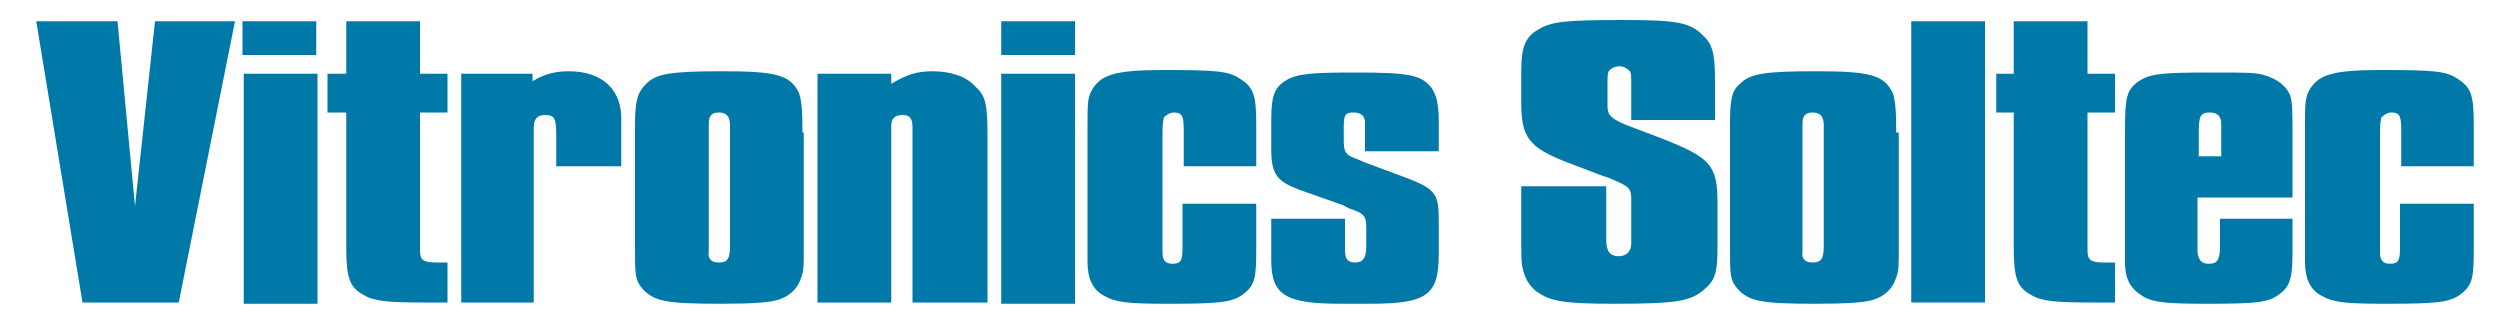 <?xml version="1.0" encoding="utf-8"?>
<!-- Generator: Adobe Illustrator 26.3.1, SVG Export Plug-In . SVG Version: 6.00 Build 0)  -->
<svg version="1.1" id="Layer_1" xmlns="http://www.w3.org/2000/svg" xmlns:xlink="http://www.w3.org/1999/xlink" x="0px" y="0px"
	 viewBox="0 0 200 25" style="enable-background:new 0 0 200 25;" xml:space="preserve">
<style type="text/css">
	.st0{fill:#0078A8;}
</style>
<polyline class="st0" points="14.3,24.2 6.6,24.2 2.9,1.7 9.4,1.7 10.8,16.5 12.4,1.7 18.8,1.7 14.3,24.2 "/>
<path class="st0" d="M19.5,5.9h5.9v18.4h-5.9V5.9z M19.4,1.7h5.9v2.7h-5.9V1.7z"/>
<path class="st0" d="M33.6,19.3V20c0,0.8,0.2,1,1.4,1h0.8v3.2h-1.9c-2.8,0-4-0.1-4.8-0.6c-1.1-0.6-1.4-1.3-1.4-3.8V9h-1.5V5.9h1.5
	V1.7h5.9v4.2h2.2V9h-2.2V19.3"/>
<path class="st0" d="M44.5,13.4v-2.5c0-1.4-0.1-1.7-0.9-1.7c-0.6,0-0.9,0.3-0.9,1v14h-5.8V5.9h5.7v0.6c0.8-0.5,1.7-0.8,2.9-0.8
	c2.7,0,4.3,1.5,4.2,4v3.6H44.5"/>
<path class="st0" d="M64.2,10.6c0-1.9-0.1-2.7-0.3-3.2c-0.7-1.4-1.8-1.7-6.1-1.7c-4.2,0-5.3,0.2-6.1,1C51,7.4,50.8,8,50.8,10.1v9.6
	c0,2.3,0,2.7,0.6,3.4c0.9,1,1.9,1.2,6.2,1.2c2.6,0,3.9-0.1,4.6-0.3c1-0.3,1.6-0.9,1.9-1.8c0.2-0.6,0.2-0.8,0.2-2.4V10.6 M56.7,10.7
	V9.9c0-0.6,0.2-0.9,0.8-0.9c0.6,0,0.9,0.3,0.9,1v9.7c0,1-0.2,1.3-0.9,1.3c-0.6,0-0.9-0.3-0.8-0.9V10.7z"/>
<path class="st0" d="M71.3,6.7c1.2-0.7,2-1,3.3-1c1.4,0,2.7,0.4,3.4,1.2c0.8,0.7,1,1.3,1,3.9v13.4H73v-14c0-0.7-0.2-1-0.8-1
	c-0.6,0-0.9,0.3-0.9,0.8v14.2h-5.9V5.9h5.9V6.7"/>
<path class="st0" d="M80.2,5.9H86v18.4h-5.9V5.9z M80.1,1.7H86v2.7h-5.9V1.7z"/>
<path class="st0" d="M94.7,13.4v-2.9c0-1.2-0.1-1.5-0.8-1.5c-0.3,0-0.6,0.2-0.8,0.4c0,0.2-0.1,0.3-0.1,1.1v9.3l0,0.4
	c0,0.6,0.2,0.9,0.8,0.9c0.7,0,0.8-0.3,0.8-1.3v-3.5h5.9V20c0,2.2-0.1,2.8-1,3.5c-0.9,0.7-1.9,0.8-6.1,0.8c-3.1,0-4.1-0.1-5-0.6
	c-1-0.5-1.4-1.4-1.4-2.8V10.6c0-2.3,0-2.7,0.3-3.3c0.7-1.3,1.8-1.7,5.8-1.7c4.3,0,5.2,0.1,6.1,0.7c1.1,0.7,1.3,1.3,1.3,3.7v3.3H94.7
	"/>
<path class="st0" d="M109.2,12.1V9.8c0-0.5-0.3-0.8-0.9-0.8c-0.7,0-0.8,0.2-0.8,1.2v1c0,0.9,0.1,1.2,1,1.5l0.7,0.3l2.7,1
	c3,1.1,3.2,1.4,3.2,3.7v2.6c0,3.3-0.9,4-5.5,4h-2.3c-4.5,0-5.6-0.7-5.6-3.5v-3.3h5.9V20c0,0.7,0.2,1,0.8,1c0.6,0,0.9-0.3,0.9-1.3
	v-1.4c0-1-0.1-1.2-1.3-1.6l-0.6-0.3l-3.4-1.2c-1.9-0.7-2.3-1.3-2.3-3.3V9.6c0-2.1,0.3-2.7,1.4-3.3c0.9-0.4,1.9-0.5,5.4-0.5
	c4.2,0,5.2,0.2,6,1.2c0.4,0.6,0.6,1.2,0.6,2.8v2.3H109.2"/>
<path class="st0" d="M130.5,9.4V6.8c0-0.7,0-0.9-0.1-1.1c-0.2-0.2-0.5-0.4-0.8-0.4c-0.3,0-0.7,0.1-0.9,0.4c-0.1,0.2-0.1,0.4-0.1,1.1
	v1.7c0,0.7,0.3,1,1.5,1.5l2.9,1.1c3.8,1.5,4.4,2.1,4.4,5.1v3.6c0,2-0.2,2.6-1,3.3c-1.1,1-2.2,1.2-7.3,1.2c-4,0-5.1-0.2-6.2-1
	c-0.6-0.5-0.9-1-1.1-1.9c-0.1-0.4-0.1-1-0.1-2.5v-4h6.8v4.3c0,0.9,0.3,1.3,1,1.3c0.6,0,1-0.4,1-1v-3.1l0-0.5c0-0.8-0.2-1-1.4-1.5
	c-0.4-0.2-0.8-0.3-0.8-0.3l-2.9-1.1c-3.1-1.2-3.7-2-3.7-4.8V5.7c0-1.9,0.3-2.7,1.3-3.3c1.1-0.7,2.3-0.8,7-0.8c4.1,0,5.2,0.2,6.2,1.2
	c0.8,0.7,1,1.5,1,3.6v3.2H130.5"/>
<path class="st0" d="M151.7,10.6c0-1.9-0.1-2.7-0.3-3.2c-0.7-1.4-1.8-1.7-6.1-1.7c-4.2,0-5.3,0.2-6.1,1c-0.7,0.6-0.8,1.3-0.8,3.4
	v9.6c0,2.3,0,2.7,0.6,3.4c0.9,1,1.9,1.2,6.2,1.2c2.6,0,3.9-0.1,4.6-0.3c1-0.3,1.6-0.9,1.9-1.8c0.2-0.6,0.2-0.8,0.2-2.4V10.6
	 M144.2,10.7V9.9c0-0.6,0.2-0.9,0.8-0.9c0.6,0,0.9,0.3,0.9,1v9.7c0,1-0.2,1.3-0.9,1.3c-0.6,0-0.9-0.3-0.8-0.9V10.7z"/>
<rect x="152.9" y="1.7" class="st0" width="5.9" height="22.5"/>
<path class="st0" d="M167,19.3V20c0,0.8,0.2,1,1.4,1h0.8v3.2h-1.9c-2.8,0-4-0.1-4.8-0.6c-1.1-0.6-1.4-1.3-1.4-3.8V9h-1.4V5.9h1.4
	V1.7h5.9v4.2h2.2V9H167V19.3"/>
<path class="st0" d="M183.5,17.5h-5.9v2.1c0,1.2-0.2,1.5-0.9,1.5c-0.6,0-0.8-0.3-0.9-0.9v-4.4h7.6v-4.7c0-2.4,0-2.9-0.2-3.5
	c-0.3-0.7-1-1.3-2.1-1.6c-0.7-0.2-1.3-0.2-4.3-0.2c-3.9,0-4.8,0.1-5.7,0.7c-1,0.7-1.1,1.3-1.1,4.1V21c0,1.4,0.5,2.2,1.6,2.8
	c0.8,0.4,1.8,0.5,5,0.5c4,0,4.9-0.1,5.8-0.8c0.8-0.6,1-1.3,1-3.3V17.5 M175.9,12.5v-1.8c0-1.4,0.1-1.7,0.9-1.7
	c0.6,0,0.9,0.3,0.9,0.9v2.6H175.9z"/>
<path class="st0" d="M192.1,13.4v-2.9c0-1.2-0.1-1.5-0.8-1.5c-0.3,0-0.6,0.2-0.8,0.4c0,0.2-0.1,0.3-0.1,1.1v9.3l0,0.4
	c0,0.6,0.2,0.9,0.8,0.9c0.7,0,0.8-0.3,0.8-1.3v-3.5h5.9V20c0,2.2-0.1,2.8-1,3.5c-0.9,0.7-1.9,0.8-6.1,0.8c-3.1,0-4.1-0.1-5-0.6
	c-1-0.5-1.4-1.4-1.4-2.8V10.6c0-2.3,0-2.7,0.3-3.3c0.7-1.3,1.8-1.7,5.8-1.7c4.3,0,5.2,0.1,6.1,0.7c1.1,0.7,1.3,1.3,1.3,3.7v3.3
	H192.1"/>
</svg>
